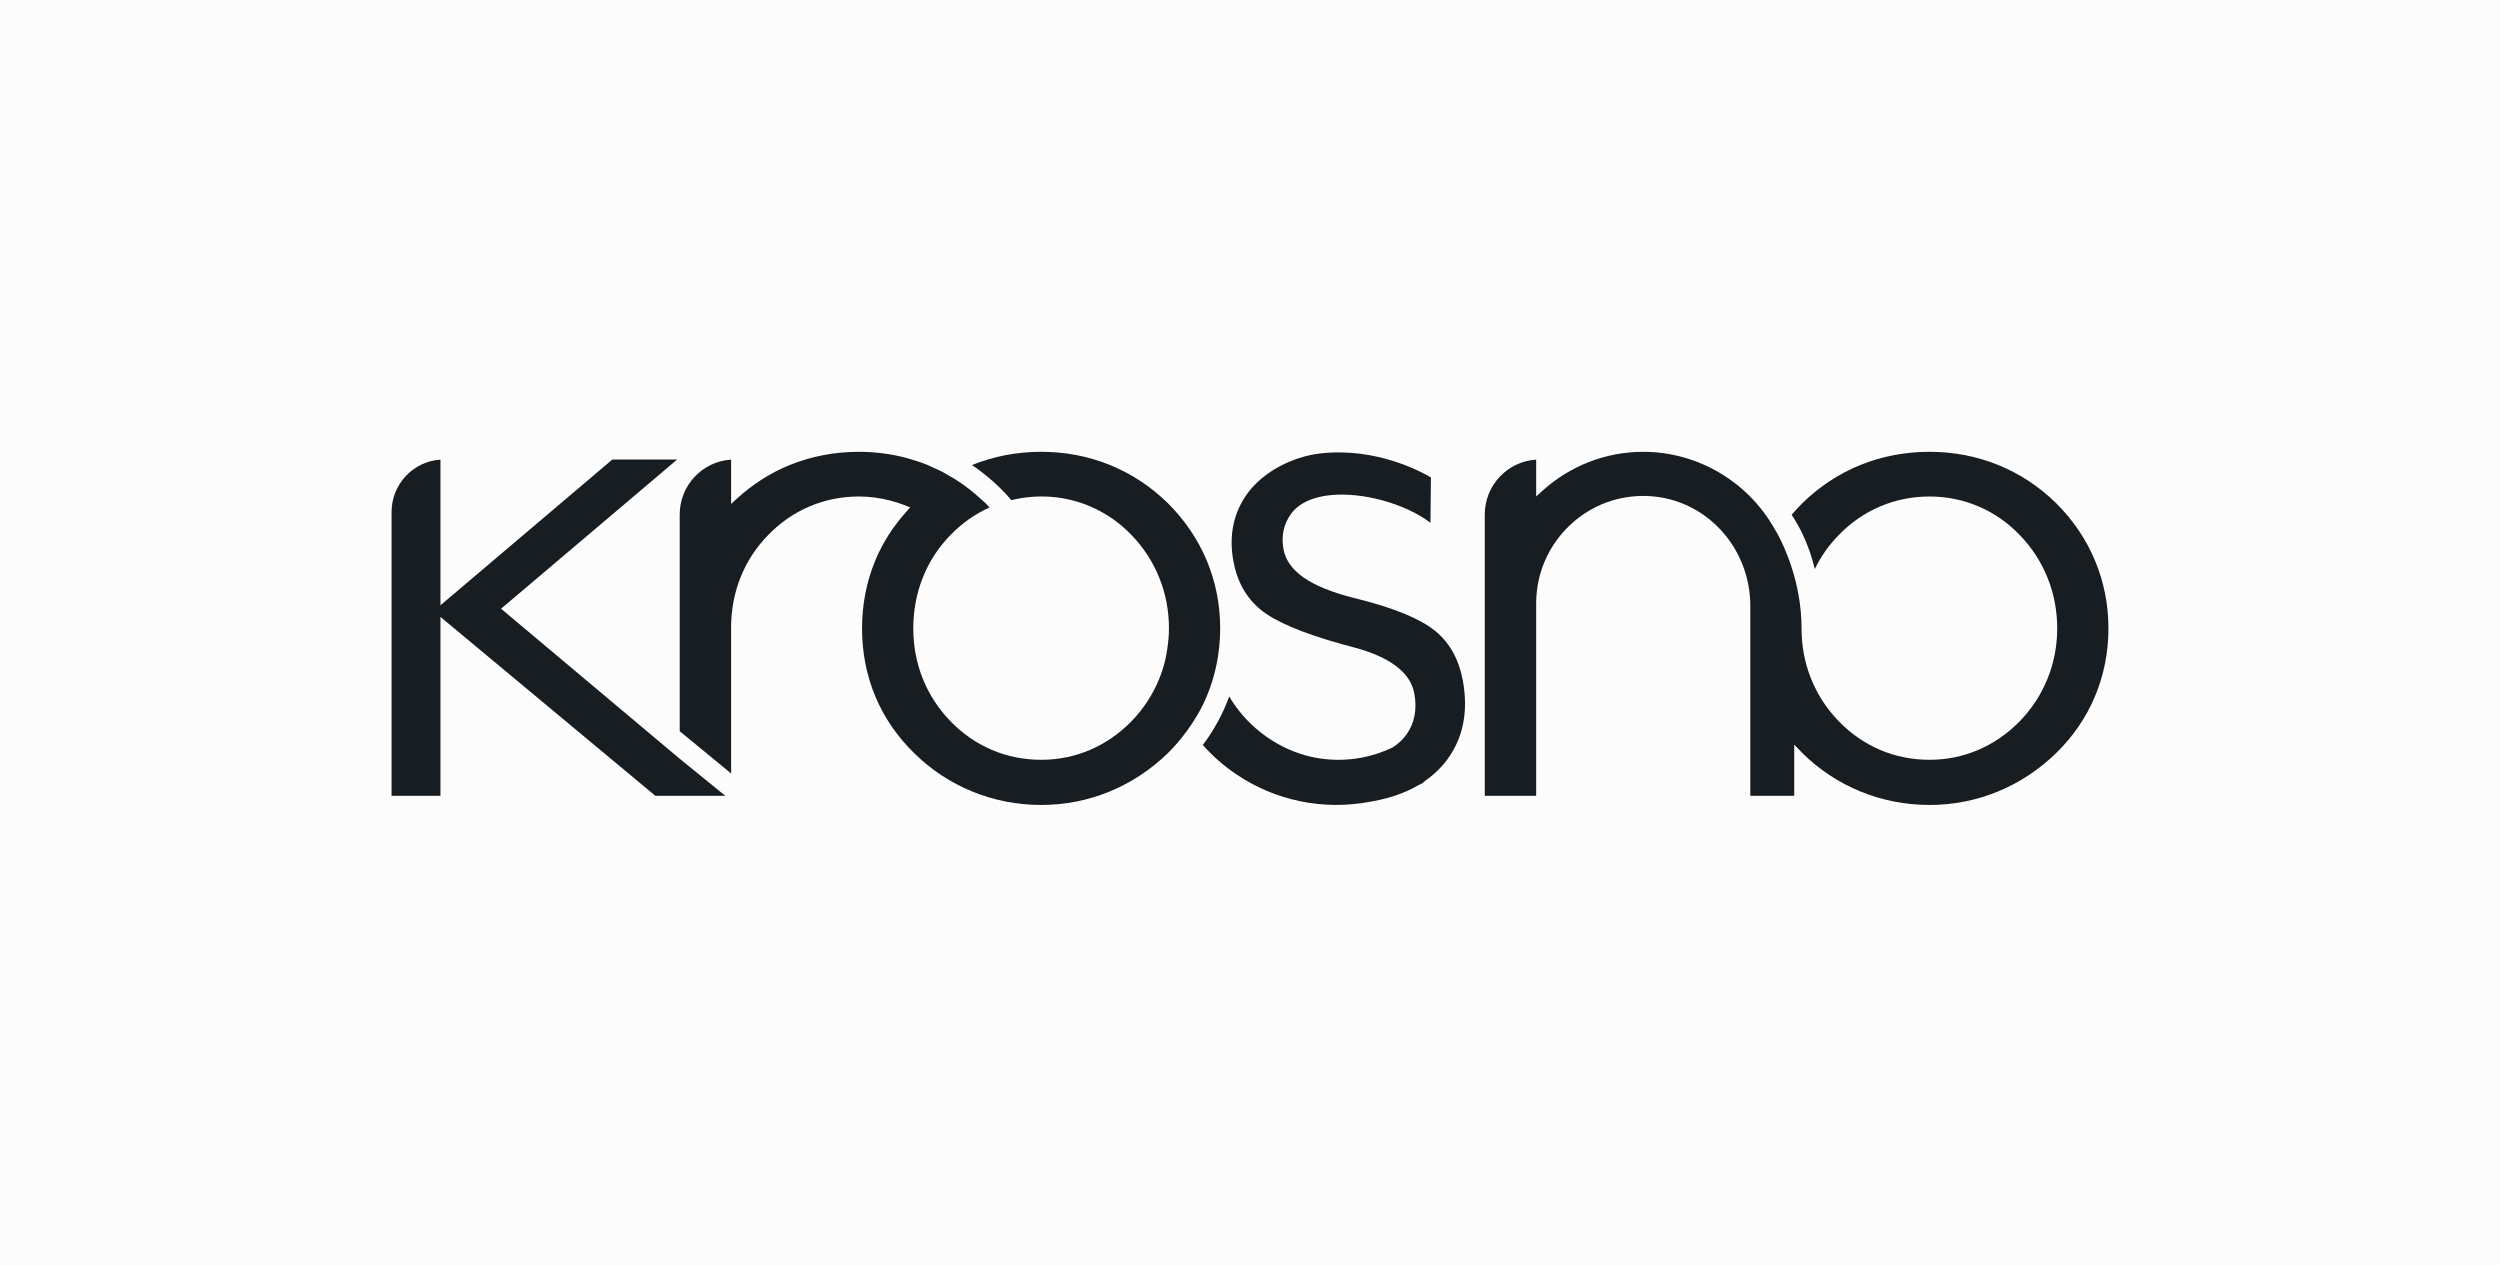<svg width="166" height="84" viewBox="0 0 166 84" fill="none" xmlns="http://www.w3.org/2000/svg">
<rect width="166" height="84" fill="#FCFCFC"/>
<g clip-path="url(#clip0_433_1045)">
<path d="M97.129 45.175C96.872 43.783 96.259 42.682 95.308 41.903C94.34 41.111 92.664 40.408 90.328 39.814C90.208 39.784 90.041 39.741 89.832 39.685C87 38.967 85.492 37.915 85.224 36.471C85.059 35.584 85.234 34.786 85.741 34.1C86.242 33.423 87.136 33.001 88.328 32.878C90.498 32.656 93.312 33.447 94.982 34.71L95.014 31.702C94.433 31.355 91.397 29.683 87.68 30.107C85.784 30.324 83.901 31.339 82.884 32.694C81.908 33.993 81.577 35.536 81.9 37.281C82.148 38.622 82.754 39.698 83.701 40.478C84.664 41.272 86.483 42.044 89.107 42.773C89.278 42.813 89.537 42.883 89.868 42.978C92.291 43.619 93.653 44.651 93.911 46.044C94.107 47.106 93.926 48.031 93.371 48.796C93.139 49.115 92.842 49.39 92.462 49.635C91.785 49.957 91.11 50.177 90.431 50.304C89.306 50.515 88.189 50.5 87.109 50.262C86.029 50.023 85.007 49.567 84.074 48.905C83.142 48.244 82.364 47.428 81.76 46.478C81.714 46.404 81.667 46.327 81.62 46.247C81.554 46.43 81.486 46.603 81.416 46.77C81.018 47.721 80.498 48.628 79.869 49.468C80.527 50.213 81.276 50.868 82.095 51.416C83.379 52.285 84.802 52.885 86.326 53.201C87.85 53.516 89.413 53.529 90.974 53.237L91.161 53.2C91.185 53.196 91.21 53.193 91.235 53.188C92.341 52.982 93.317 52.636 94.138 52.162L94.302 52.081C94.364 52.05 94.427 52.019 94.489 51.987L94.487 51.973L94.598 51.869C95.196 51.456 95.707 50.965 96.115 50.407C97.165 48.974 97.507 47.214 97.129 45.175Z" fill="#181D22"/>
<path d="M109.429 32.937C113.237 33.106 116.221 36.316 116.221 40.246V52.842H119.136V49.445L119.51 49.825C119.54 49.856 119.569 49.888 119.597 49.919C119.625 49.95 119.653 49.981 119.683 50.011C120.793 51.106 122.088 51.962 123.536 52.555C124.983 53.148 126.525 53.449 128.119 53.449C129.692 53.449 131.215 53.15 132.647 52.563C134.08 51.975 135.383 51.116 136.523 50.011C137.652 48.907 138.524 47.634 139.111 46.227C139.701 44.82 140 43.306 140 41.724C140 40.154 139.701 38.642 139.111 37.229C138.523 35.817 137.652 34.53 136.522 33.405C135.392 32.301 134.097 31.448 132.671 30.87C131.243 30.293 129.712 30 128.119 30C126.514 30 124.975 30.293 123.543 30.87C122.111 31.448 120.813 32.301 119.683 33.406C119.438 33.648 119.197 33.909 118.963 34.183C119.66 35.217 120.176 36.426 120.503 37.785C120.907 36.949 121.442 36.189 122.099 35.521C122.897 34.697 123.824 34.057 124.854 33.622C125.883 33.188 126.98 32.967 128.119 32.967C129.256 32.967 130.355 33.19 131.384 33.63C132.411 34.07 133.327 34.707 134.108 35.523C134.908 36.347 135.53 37.302 135.956 38.361C136.383 39.418 136.599 40.55 136.599 41.724C136.599 42.889 136.382 44.012 135.956 45.065C135.53 46.118 134.909 47.07 134.108 47.895C133.297 48.722 132.371 49.36 131.352 49.795C130.335 50.23 129.247 50.45 128.119 50.45C126.969 50.45 125.868 50.23 124.846 49.795C123.822 49.36 122.898 48.721 122.098 47.895C121.298 47.072 120.679 46.122 120.257 45.072C119.835 44.024 119.623 42.897 119.623 41.724C119.623 38.658 118.449 36.221 118.014 35.424L117.846 35.142C116.067 31.97 112.719 30 109.108 30C106.617 30 104.223 30.935 102.367 32.633L102.002 32.967V30.52C100.101 30.634 98.589 32.224 98.589 34.163V52.842H102.002V39.943C102.04 37.998 102.839 36.196 104.251 34.864C105.66 33.536 107.499 32.853 109.429 32.937Z" fill="#181D22"/>
<path d="M48.16 52.842L45.133 50.381L33.271 40.419L44.963 30.513H40.659L29.246 40.19V30.52C27.437 30.634 26 32.149 26 33.995V52.842H29.246V40.963L43.515 52.842H48.16Z" fill="#181D22"/>
<path d="M58.122 46.243C58.705 47.64 59.574 48.907 60.703 50.011C61.812 51.106 63.108 51.962 64.555 52.555C66.002 53.148 67.544 53.449 69.138 53.449C70.711 53.449 72.234 53.151 73.666 52.563C75.099 51.975 76.403 51.116 77.543 50.011C77.974 49.589 78.385 49.112 78.795 48.555C79.35 47.803 79.799 47.02 80.132 46.227C80.403 45.576 80.618 44.888 80.767 44.179C80.934 43.38 81.02 42.554 81.02 41.724C81.02 40.154 80.721 38.642 80.132 37.229C79.542 35.816 78.67 34.529 77.54 33.405C76.413 32.301 75.117 31.448 73.69 30.871C72.264 30.293 70.732 30 69.138 30C67.533 30 65.993 30.293 64.562 30.871C64.555 30.874 64.549 30.876 64.543 30.879C65.21 31.331 65.837 31.845 66.412 32.408C66.664 32.657 66.912 32.926 67.155 33.209C68.971 32.769 70.784 32.937 72.403 33.63C73.431 34.07 74.348 34.707 75.129 35.523C75.928 36.347 76.55 37.303 76.976 38.361C77.403 39.418 77.618 40.55 77.618 41.724C77.618 42.118 77.588 42.525 77.52 43.004C77.452 43.482 77.365 43.897 77.253 44.271C77.173 44.542 77.079 44.809 76.975 45.065C76.55 46.117 75.928 47.07 75.128 47.896C74.315 48.722 73.389 49.361 72.372 49.795C71.354 50.23 70.266 50.45 69.138 50.45C67.989 50.45 66.888 50.23 65.866 49.795C64.842 49.361 63.918 48.722 63.117 47.896C62.317 47.071 61.698 46.121 61.276 45.072C60.855 44.024 60.642 42.898 60.642 41.724C60.642 40.541 60.855 39.404 61.276 38.346C61.698 37.286 62.318 36.336 63.118 35.521C63.873 34.741 64.744 34.128 65.705 33.696C65.617 33.597 65.528 33.499 65.433 33.405C65.384 33.357 65.332 33.312 65.279 33.267C65.238 33.231 65.196 33.195 65.155 33.158C64.611 32.656 64.047 32.219 63.478 31.856C63.448 31.837 63.418 31.819 63.387 31.802C63.359 31.786 63.33 31.77 63.302 31.752C63.225 31.705 63.148 31.659 63.07 31.614L63.059 31.619L62.959 31.554C62.909 31.525 62.86 31.496 62.811 31.466C62.731 31.419 62.651 31.37 62.568 31.327C62.402 31.241 62.231 31.166 62.059 31.09L61.959 31.045C61.904 31.021 61.852 30.995 61.799 30.969C61.728 30.935 61.657 30.901 61.583 30.871C61.37 30.785 61.153 30.705 60.917 30.627L60.846 30.604C60.615 30.529 60.4 30.465 60.186 30.408C59.168 30.137 58.107 30 57.03 30C55.425 30 53.886 30.293 52.455 30.871C51.174 31.387 49.983 32.145 48.911 33.125L48.546 33.459V30.52C46.645 30.634 45.133 32.224 45.133 34.163V48.551L48.546 51.358V41.462C48.576 40.355 48.785 39.308 49.168 38.346C49.591 37.286 50.211 36.336 51.011 35.521C51.81 34.696 52.738 34.057 53.766 33.622C54.794 33.188 55.892 32.967 57.03 32.967C57.716 32.967 58.417 33.058 59.113 33.238C59.486 33.334 59.824 33.444 60.145 33.574L60.435 33.692L60.225 33.925C59.315 34.931 58.608 36.035 58.122 37.206C57.537 38.614 57.24 40.134 57.24 41.724C57.24 43.325 57.537 44.845 58.122 46.243Z" fill="#181D22"/>
</g>
<defs>
<clipPath id="clip0_433_1045">
<rect width="114" height="24" fill="white" transform="translate(26 30)"/>
</clipPath>
</defs>
</svg>
